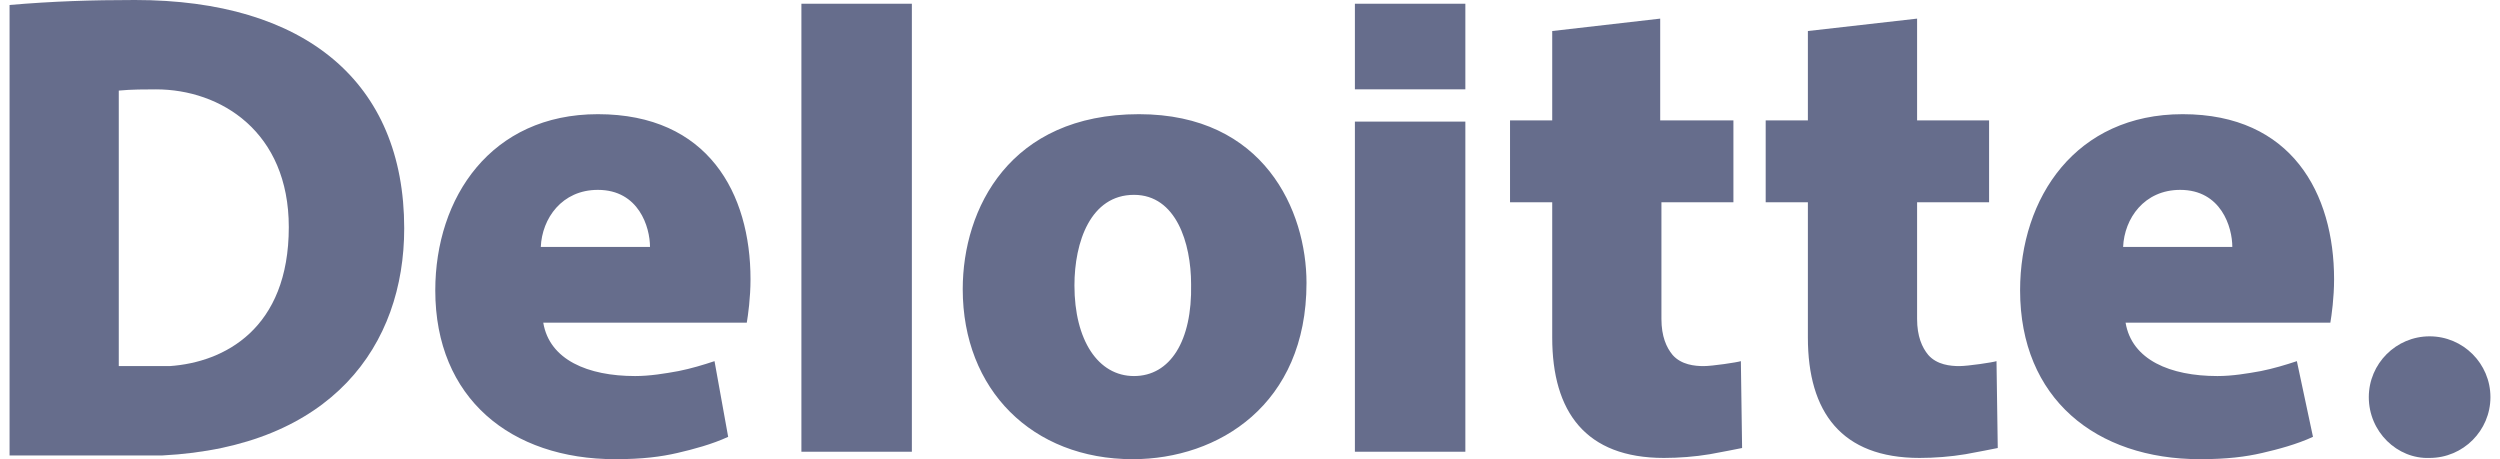 <svg width="98" height="18" viewBox="0 0 98 18" fill="none" xmlns="http://www.w3.org/2000/svg">
<path fill-rule="evenodd" clip-rule="evenodd" d="M23.436 7.443C25.042 7.443 25.48 8.903 25.48 9.681H21.199C21.247 8.562 22.026 7.443 23.436 7.443ZM28.009 14.157C27.572 14.303 27.085 14.449 26.599 14.546C26.064 14.643 25.48 14.741 24.896 14.741C23.047 14.741 21.539 14.108 21.296 12.649H29.274C29.323 12.357 29.42 11.676 29.42 10.946C29.42 7.589 27.766 4.476 23.436 4.476C19.253 4.476 17.063 7.735 17.063 11.384C17.063 15.616 20.031 18 24.117 18C25.188 18 25.918 17.903 26.55 17.757C27.182 17.611 27.912 17.416 28.544 17.124L28.009 14.157ZM85.463 7.443C87.069 7.443 87.507 8.903 87.507 9.681H83.226C83.274 8.562 84.053 7.443 85.463 7.443ZM90.037 14.157C89.599 14.303 89.112 14.449 88.626 14.546C88.091 14.643 87.507 14.741 86.923 14.741C85.074 14.741 83.566 14.108 83.323 12.649H91.35C91.399 12.357 91.496 11.676 91.496 10.946C91.496 7.589 89.842 4.476 85.561 4.476C81.377 4.476 79.188 7.735 79.188 11.384C79.188 15.616 82.155 18 86.242 18C87.312 18 88.042 17.903 88.674 17.757C89.307 17.611 90.037 17.416 90.669 17.124L90.037 14.157ZM31.415 0.146V17.708H35.745V0.146H31.415ZM44.453 14.741C43.042 14.741 42.118 13.33 42.118 11.189C42.118 9.486 42.75 7.638 44.453 7.638C46.107 7.638 46.691 9.535 46.691 11.14C46.739 13.378 45.864 14.741 44.453 14.741ZM44.404 18C47.761 18 51.215 15.86 51.215 11.092C51.215 8.27 49.561 4.476 44.647 4.476C39.588 4.476 37.739 8.173 37.739 11.335C37.739 15.276 40.464 18 44.404 18ZM53.112 4.768V17.708H57.442V4.768H53.112ZM53.112 0.146V3.503H57.442V0.146H53.112ZM60.847 1.216V4.719H59.193V7.93H60.847V13.232C60.847 16.151 62.161 17.951 65.226 17.951C65.809 17.951 66.442 17.903 67.026 17.805C67.561 17.708 68.047 17.611 68.29 17.562L68.242 14.157C68.096 14.205 67.123 14.351 66.782 14.351C66.442 14.351 65.907 14.303 65.566 13.914C65.323 13.622 65.128 13.184 65.128 12.503V7.93H67.95V4.719H65.08V0.73L60.847 1.216ZM70.869 1.216V4.719H69.215V7.93H70.869V13.232C70.869 16.151 72.182 17.951 75.247 17.951C75.831 17.951 76.463 17.903 77.047 17.805C77.582 17.708 78.069 17.611 78.312 17.562L78.263 14.157C78.118 14.205 77.145 14.351 76.804 14.351C76.463 14.351 75.928 14.303 75.588 13.914C75.345 13.622 75.15 13.184 75.15 12.503V7.93H77.972V4.719H75.15V0.73L70.869 1.216Z" fill="#666D8C"/>
<path fill-rule="evenodd" clip-rule="evenodd" d="M0.375 17.854H5.289C5.629 17.854 6.018 17.854 6.359 17.854C13.024 17.514 15.845 13.524 15.845 8.951C15.845 3.211 11.954 -2.41254e-05 5.289 -2.41254e-05C3.586 -2.41254e-05 2.078 0.049 0.375 0.195V17.854ZM6.651 14.351C6.456 14.351 6.213 14.351 6.018 14.351H4.656V3.551C5.143 3.503 5.727 3.503 6.116 3.503C8.646 3.503 11.321 5.157 11.321 8.903C11.321 12.892 8.791 14.205 6.651 14.351Z" fill="#666D8C"/>
<path fill-rule="evenodd" clip-rule="evenodd" d="M92.857 15.568C92.857 14.254 93.927 13.184 95.241 13.184C96.555 13.184 97.625 14.254 97.625 15.568C97.625 16.881 96.555 17.951 95.241 17.951C93.976 18 92.857 16.93 92.857 15.568Z" fill="#666D8C"/>
</svg>
